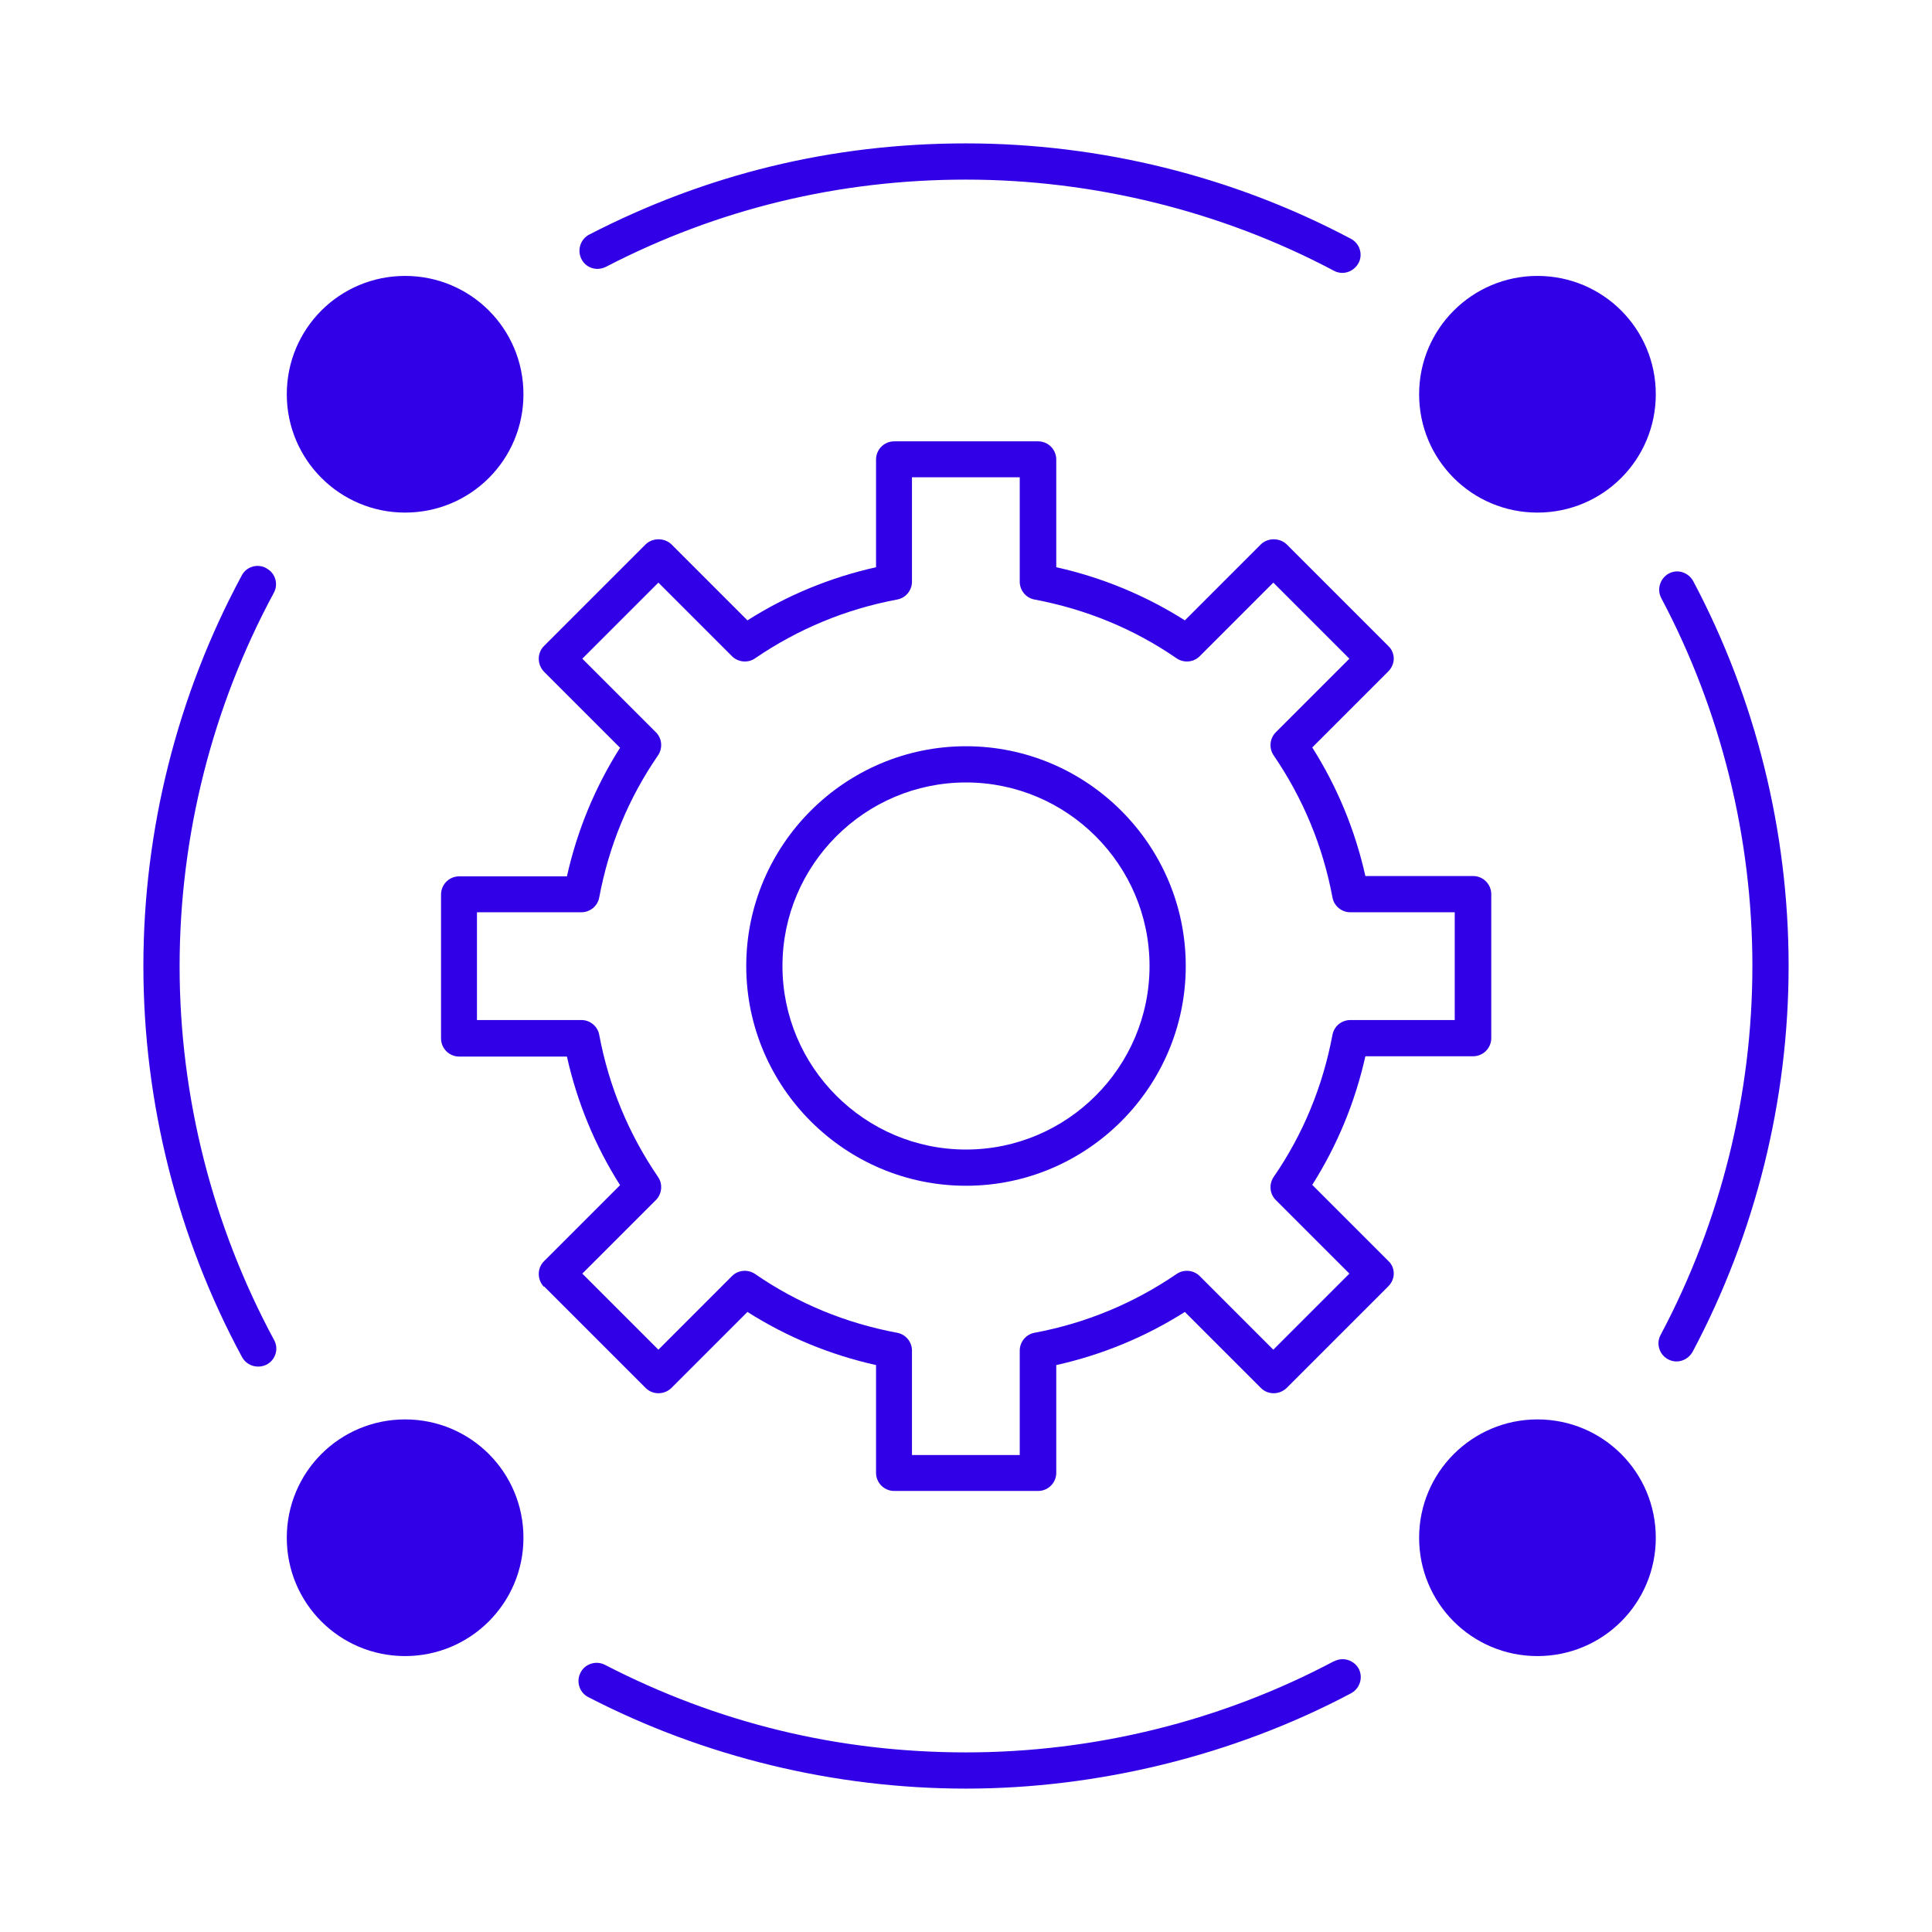 <svg width="114" height="114" xmlns="http://www.w3.org/2000/svg" xmlns:xlink="http://www.w3.org/1999/xlink" xml:space="preserve" overflow="hidden"><g transform="translate(-117 -142)"><path d="M149.098 217.899 155.101 223.902C155.511 224.312 156.188 224.312 156.615 223.902L161.104 219.413C163.437 220.892 165.984 221.943 168.692 222.548L168.692 228.907C168.692 229.495 169.173 229.976 169.761 229.976L178.257 229.976C178.845 229.976 179.326 229.495 179.326 228.907L179.326 222.548C182.033 221.943 184.581 220.892 186.914 219.413L191.403 223.902C191.812 224.312 192.489 224.312 192.917 223.902L198.92 217.899C199.116 217.703 199.24 217.436 199.24 217.151 199.24 216.866 199.133 216.599 198.92 216.403L194.431 211.914C195.909 209.581 196.96 207.033 197.566 204.326L203.925 204.326C204.513 204.326 204.994 203.845 204.994 203.257L204.994 194.761C204.994 194.173 204.513 193.692 203.925 193.692L197.566 193.692C196.96 190.984 195.909 188.437 194.431 186.104L198.92 181.615C199.116 181.419 199.24 181.134 199.24 180.867 199.24 180.6 199.133 180.315 198.92 180.119L192.917 174.116C192.507 173.724 191.812 173.724 191.403 174.116L186.914 178.605C184.581 177.126 182.033 176.075 179.326 175.47L179.326 169.111C179.326 168.523 178.845 168.042 178.257 168.042L169.761 168.042C169.173 168.042 168.692 168.523 168.692 169.111L168.692 175.47C165.984 176.075 163.437 177.126 161.104 178.605L156.615 174.116C156.205 173.724 155.511 173.724 155.101 174.116L149.098 180.119C148.688 180.528 148.688 181.205 149.098 181.633L153.587 186.122C152.108 188.455 151.057 191.002 150.452 193.71L144.093 193.71C143.505 193.71 143.024 194.191 143.024 194.778L143.024 203.275C143.024 203.863 143.505 204.344 144.093 204.344L150.452 204.344C151.057 207.051 152.108 209.598 153.587 211.932L149.098 216.421C148.688 216.83 148.688 217.507 149.098 217.935ZM155.707 212.805C156.063 212.448 156.116 211.861 155.831 211.451 154.103 208.922 152.928 206.107 152.358 203.061 152.269 202.562 151.823 202.188 151.307 202.188L145.144 202.188 145.144 195.829 151.307 195.829C151.823 195.829 152.269 195.455 152.358 194.957 152.928 191.911 154.086 189.096 155.831 186.567 156.116 186.139 156.063 185.569 155.707 185.213L151.36 180.867 155.849 176.378 160.195 180.724C160.552 181.081 161.139 181.134 161.549 180.849 164.078 179.121 166.893 177.946 169.939 177.376 170.438 177.287 170.812 176.841 170.812 176.325L170.812 170.162 177.171 170.162 177.171 176.325C177.171 176.841 177.545 177.287 178.043 177.376 181.072 177.946 183.904 179.103 186.433 180.849 186.861 181.134 187.431 181.081 187.787 180.724L192.133 176.378 196.622 180.867 192.276 185.213C191.919 185.569 191.866 186.157 192.151 186.567 193.879 189.096 195.054 191.911 195.624 194.957 195.713 195.455 196.159 195.829 196.675 195.829L202.838 195.829 202.838 202.188 196.675 202.188C196.159 202.188 195.713 202.562 195.624 203.061 195.054 206.089 193.897 208.922 192.151 211.451 191.866 211.878 191.919 212.448 192.276 212.805L196.622 217.151 192.133 221.64 187.787 217.293C187.431 216.937 186.843 216.884 186.433 217.169 183.904 218.897 181.089 220.072 178.043 220.642 177.545 220.731 177.171 221.177 177.171 221.693L177.171 227.856 170.812 227.856 170.812 221.693C170.812 221.177 170.438 220.731 169.939 220.642 166.893 220.072 164.078 218.914 161.549 217.169 161.122 216.884 160.552 216.937 160.195 217.293L155.849 221.64 151.36 217.151 155.707 212.805Z" fill="#3200E6"/><path d="M174 211.967C181.143 211.967 186.967 206.143 186.967 199 186.967 191.857 181.143 186.033 174 186.033 166.857 186.033 161.033 191.857 161.033 199 161.033 206.143 166.857 211.967 174 211.967ZM174 188.17C179.967 188.17 184.83 193.033 184.83 199 184.83 204.967 179.967 209.83 174 209.83 168.033 209.83 163.17 204.967 163.17 199 163.17 193.033 168.033 188.17 174 188.17Z" fill="#3200E6"/><path d="M195.713 240.022C189.069 243.549 181.57 245.402 174 245.402 166.43 245.402 159.323 243.656 152.696 240.236 152.18 239.969 151.521 240.165 151.253 240.699 150.986 241.216 151.182 241.875 151.717 242.142 158.539 245.669 166.252 247.539 174 247.539 181.748 247.539 189.782 245.598 196.729 241.91 197.245 241.625 197.441 240.984 197.174 240.467 196.889 239.951 196.248 239.755 195.731 240.022Z" fill="#3200E6"/><path d="M215.432 222.21C215.592 222.299 215.77 222.334 215.931 222.334 216.305 222.334 216.679 222.121 216.875 221.764 220.58 214.8 222.539 206.927 222.539 199 222.539 191.073 220.598 183.236 216.91 176.289 216.625 175.772 215.984 175.559 215.467 175.844 214.951 176.129 214.755 176.77 215.022 177.287 218.549 183.931 220.402 191.43 220.402 199 220.402 206.57 218.531 214.105 214.987 220.767 214.702 221.283 214.915 221.943 215.432 222.21Z" fill="#3200E6"/><path d="M152.75 157.746C159.358 154.326 166.501 152.598 174 152.598 181.499 152.598 189.069 154.451 195.713 157.978 195.874 158.067 196.052 158.102 196.212 158.102 196.586 158.102 196.96 157.889 197.156 157.533 197.441 157.016 197.228 156.357 196.711 156.09 189.764 152.402 181.909 150.461 174 150.461 166.091 150.461 158.681 152.278 151.77 155.84 151.253 156.107 151.04 156.749 151.307 157.283 151.574 157.818 152.215 158.013 152.75 157.746Z" fill="#3200E6"/><path d="M132.711 175.523C132.194 175.238 131.535 175.434 131.268 175.951 127.474 182.987 125.461 190.949 125.461 199 125.461 207.051 127.474 215.031 131.286 222.085 131.482 222.441 131.856 222.637 132.23 222.637 132.408 222.637 132.568 222.602 132.746 222.513 133.263 222.228 133.459 221.586 133.174 221.07 129.54 214.337 127.598 206.713 127.598 199.018 127.598 191.323 129.522 183.717 133.156 176.984 133.441 176.467 133.245 175.808 132.728 175.541Z" fill="#3200E6"/><path d="M207.719 158.281C203.872 158.281 200.737 161.398 200.737 165.263 200.737 169.128 203.854 172.246 207.719 172.246 211.584 172.246 214.702 169.128 214.702 165.263 214.702 161.398 211.584 158.281 207.719 158.281Z" fill="#3200E6"/><path d="M207.719 225.754C203.872 225.754 200.737 228.872 200.737 232.737 200.737 236.602 203.854 239.719 207.719 239.719 211.584 239.719 214.702 236.602 214.702 232.737 214.702 228.872 211.584 225.754 207.719 225.754Z" fill="#3200E6"/><path d="M140.904 239.719C144.752 239.719 147.887 236.602 147.887 232.737 147.887 228.872 144.77 225.754 140.904 225.754 137.039 225.754 133.922 228.872 133.922 232.737 133.922 236.602 137.039 239.719 140.904 239.719Z" fill="#3200E6"/><path d="M133.922 165.263C133.922 169.111 137.039 172.246 140.904 172.246 144.77 172.246 147.887 169.128 147.887 165.263 147.887 161.398 144.77 158.281 140.904 158.281 137.039 158.281 133.922 161.398 133.922 165.263Z" fill="#3200E6"/></g></svg>